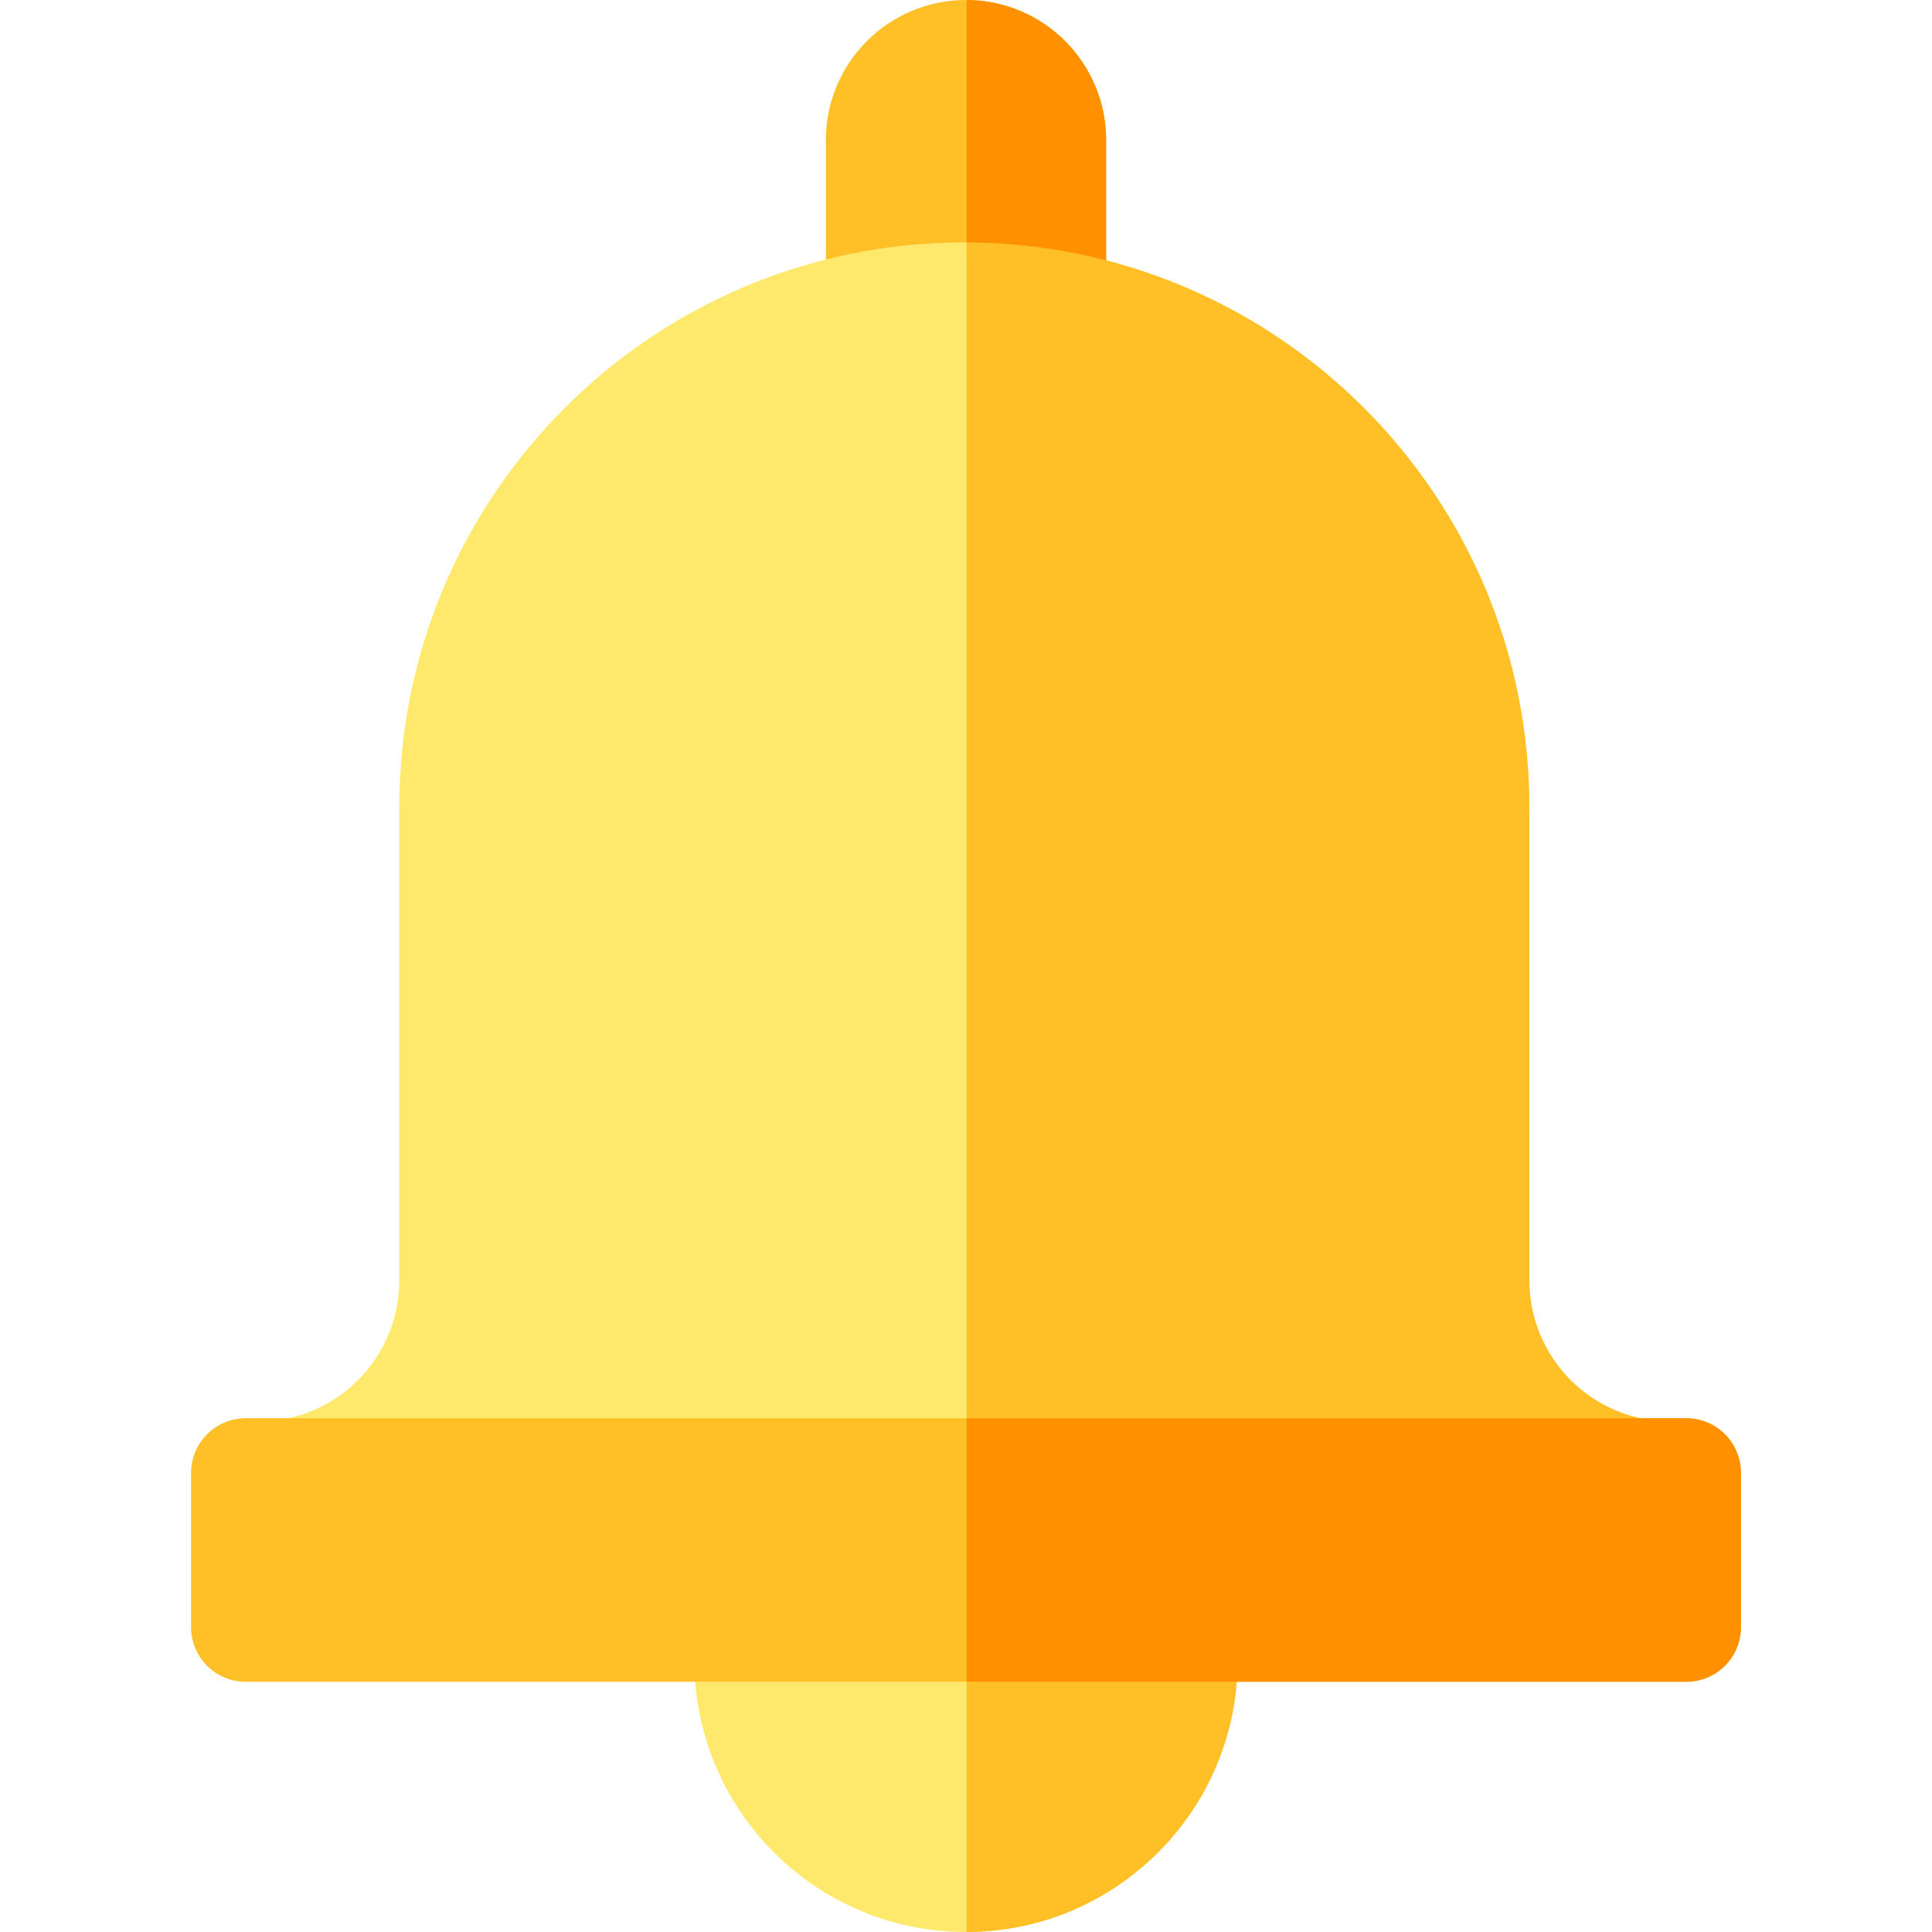 <svg id="Capa_1" enable-background="new 0 0 512.681 512.681" height="512" viewBox="0 0 512.681 512.681" width="512" xmlns="http://www.w3.org/2000/svg"><g><path d="m256.341 0c-20.537 0-37.186 16.649-37.186 37.186v31.727l74.372.206v-31.933c0-20.537-16.649-37.186-37.186-37.186z" fill="#ffbf26"/><path d="m405.829 339.776v-125.516c0-82.807-67.128-149.936-149.935-149.936-82.807 0-149.935 67.128-149.935 149.936v125.516c0 20.674-16.759 37.433-37.433 37.433h374.736c-20.674 0-37.433-16.759-37.433-37.433z" fill="#ffe96d"/><path d="m256.524 0v69.012l37.002.102v-31.932c.001-20.476-16.549-37.082-37.002-37.182z" fill="#ff9100"/><path d="m256.524 64.324v312.877h186.738c-20.674 0-37.433-16.759-37.433-37.433v-125.516c0-82.597-66.789-149.587-149.305-149.928z" fill="#ffbf26"/><path d="m184.267 440.608c0 39.805 32.269 72.074 72.074 72.074s72.074-32.269 72.074-72.074z" fill="#ffe96d"/><path d="m256.525 512.681c39.72-.1 71.89-32.326 71.89-72.069h-71.89z" fill="#ffbf26"/><path d="m447.462 446.284h-382.243c-8.018 0-14.518-6.5-14.518-14.518v-40.902c0-8.018 6.5-14.518 14.518-14.518h382.243c8.018 0 14.518 6.5 14.518 14.518v40.902c0 8.018-6.5 14.518-14.518 14.518z" fill="#ffbf26"/><path d="m447.462 376.346h-190.938v69.938h190.938c8.018 0 14.518-6.5 14.518-14.518v-40.902c0-8.018-6.5-14.518-14.518-14.518z" fill="#ff9100"/></g></svg>